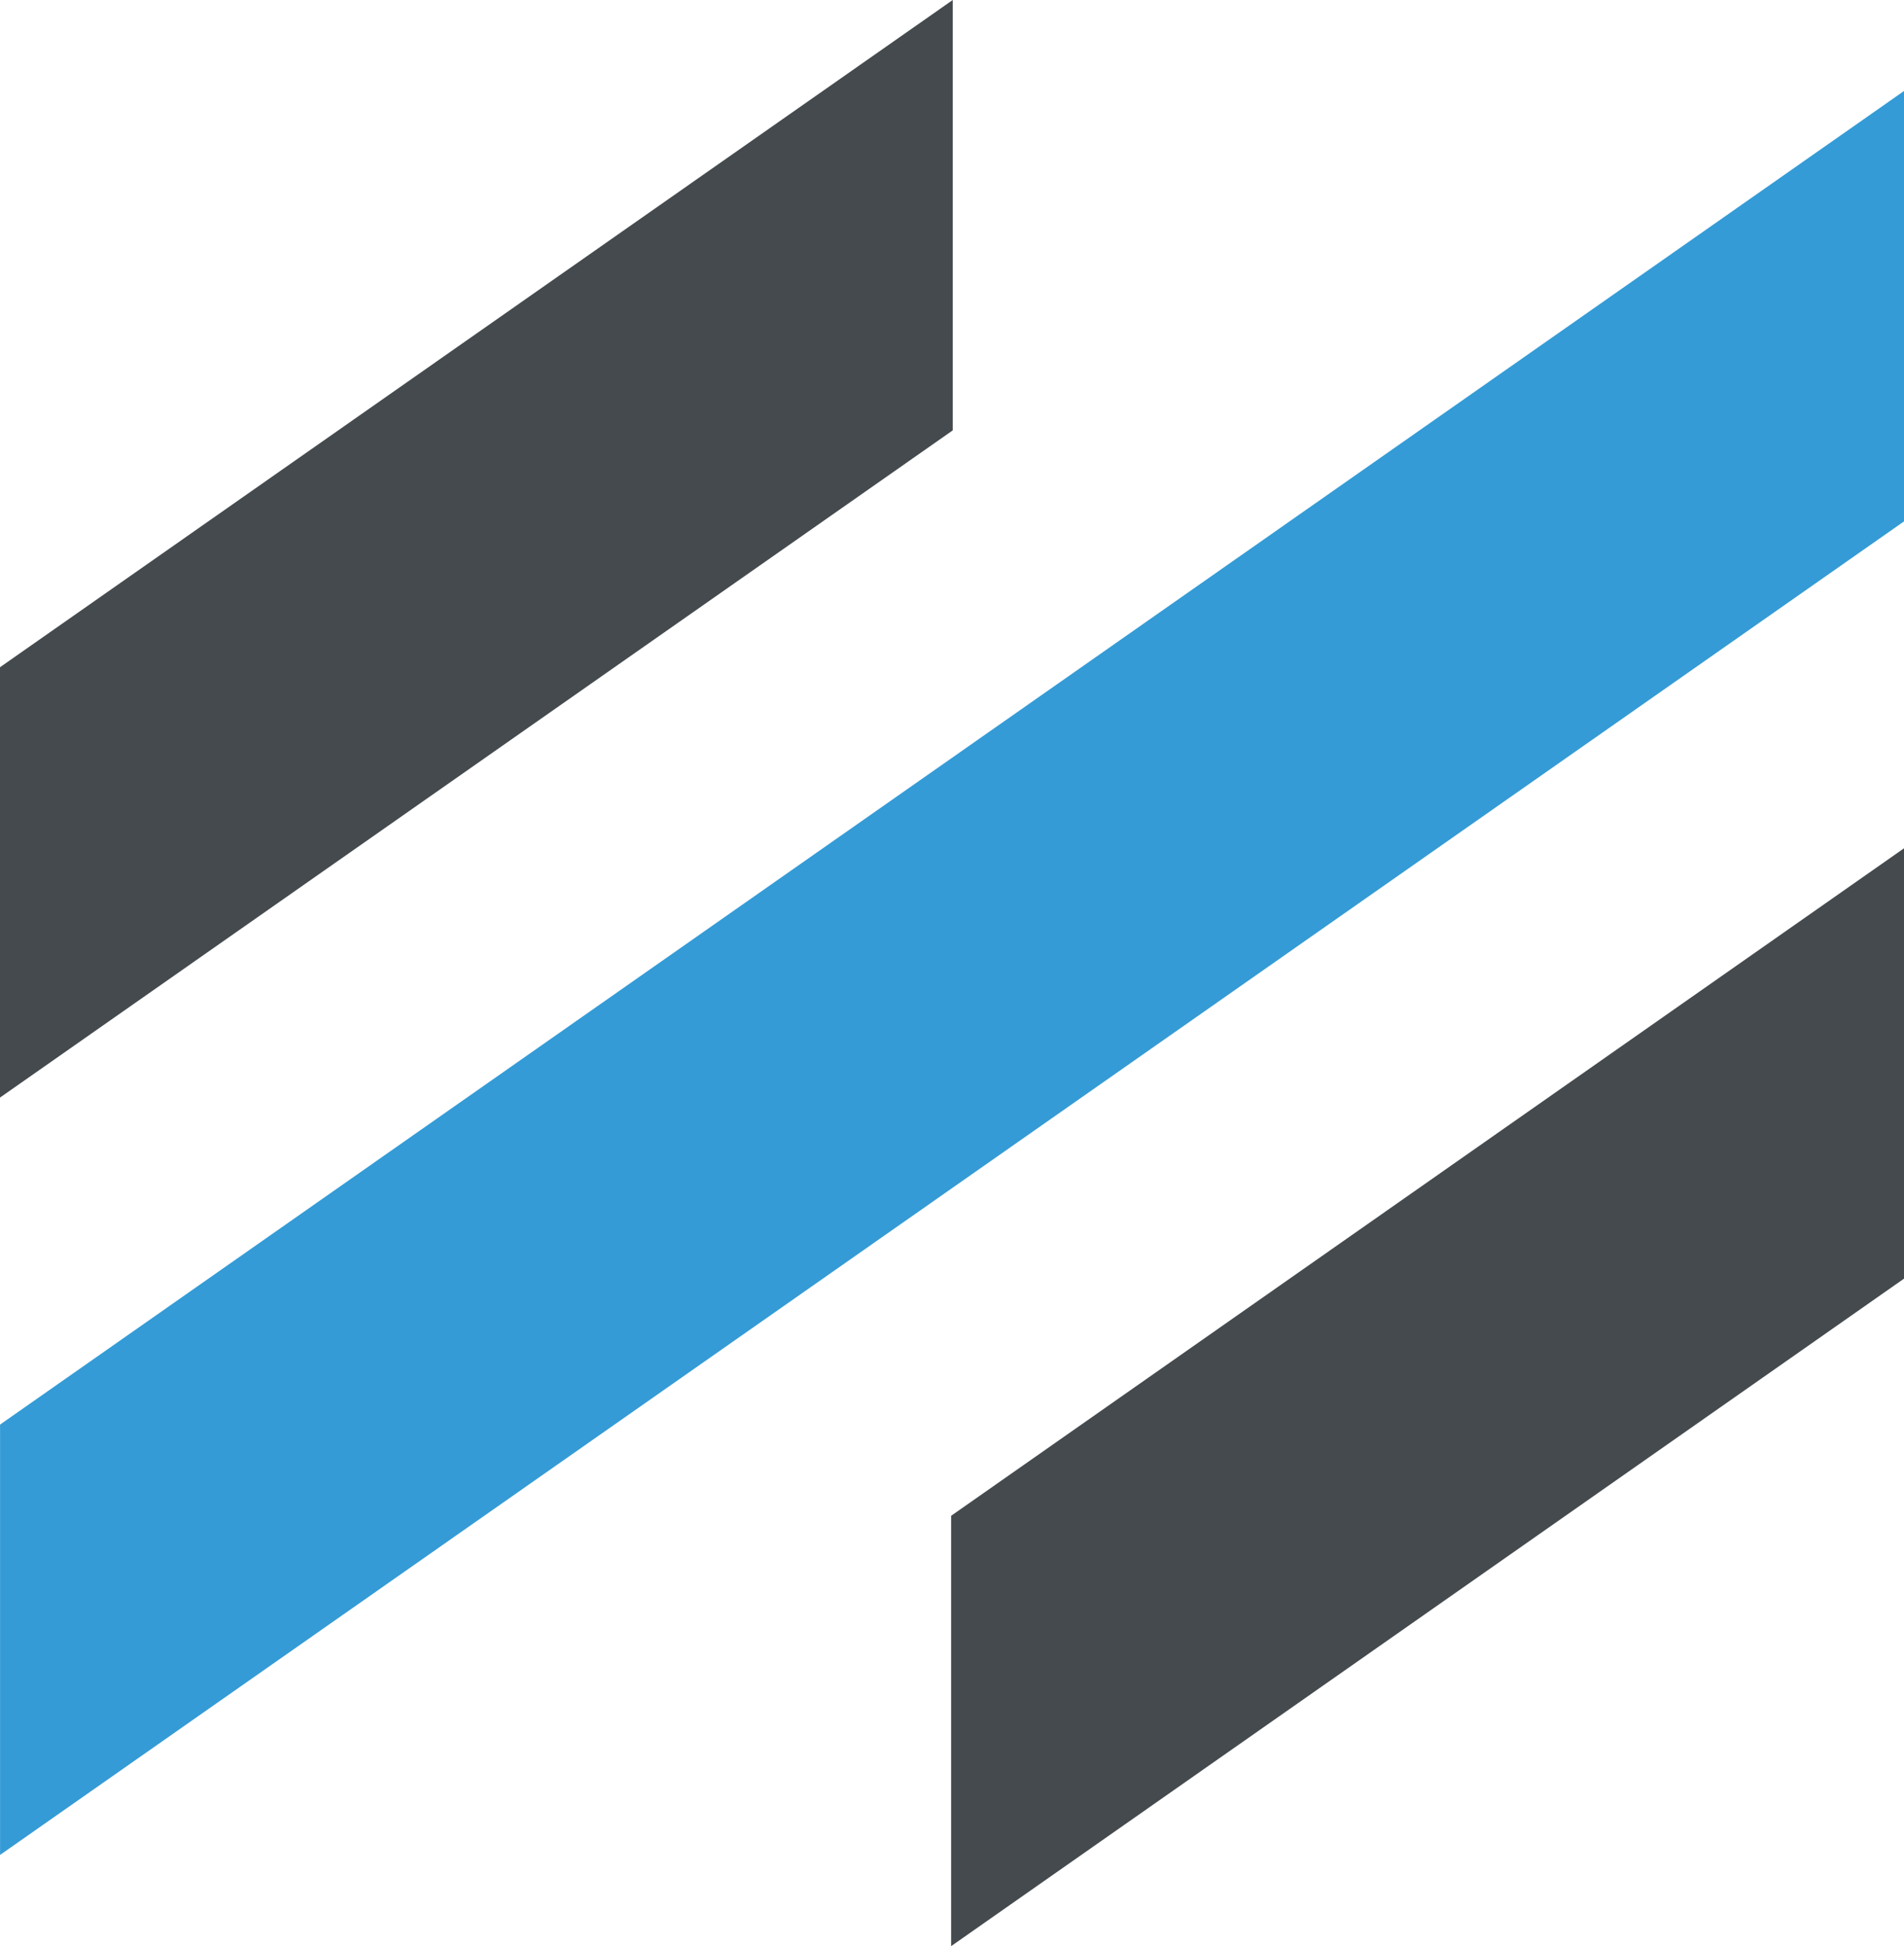 <?xml version="1.0" encoding="UTF-8"?>
<svg xmlns="http://www.w3.org/2000/svg" width="37.056" height="37.875" viewBox="0 0 37.056 37.875">
  <g id="Group_5228" data-name="Group 5228" transform="translate(-941.428 -1271)">
    <g id="Group_5220" data-name="Group 5220" transform="translate(941.429 1272.772)">
      <path id="Path_786" data-name="Path 786" d="M0-25.023v8.375L37.055-42.6v-8.376Z" transform="translate(0 50.975)" fill="#349bd6"></path>
    </g>
    <g id="Group_5221" data-name="Group 5221" transform="translate(941.428 1271)">
      <path id="Path_787" data-name="Path 787" d="M-17.877,0-36.419,12.985V21.36L-17.877,8.376Z" transform="translate(36.419)" fill="#444a4d"></path>
    </g>
    <g id="Group_5222" data-name="Group 5222" transform="translate(959.939 1287.51)">
      <path id="Path_788" data-name="Path 788" d="M0-12.524v8.375l18.545-12.99v-8.375Z" transform="translate(0 25.513)" fill="#444a4d"></path>
    </g>
  </g>
</svg>
